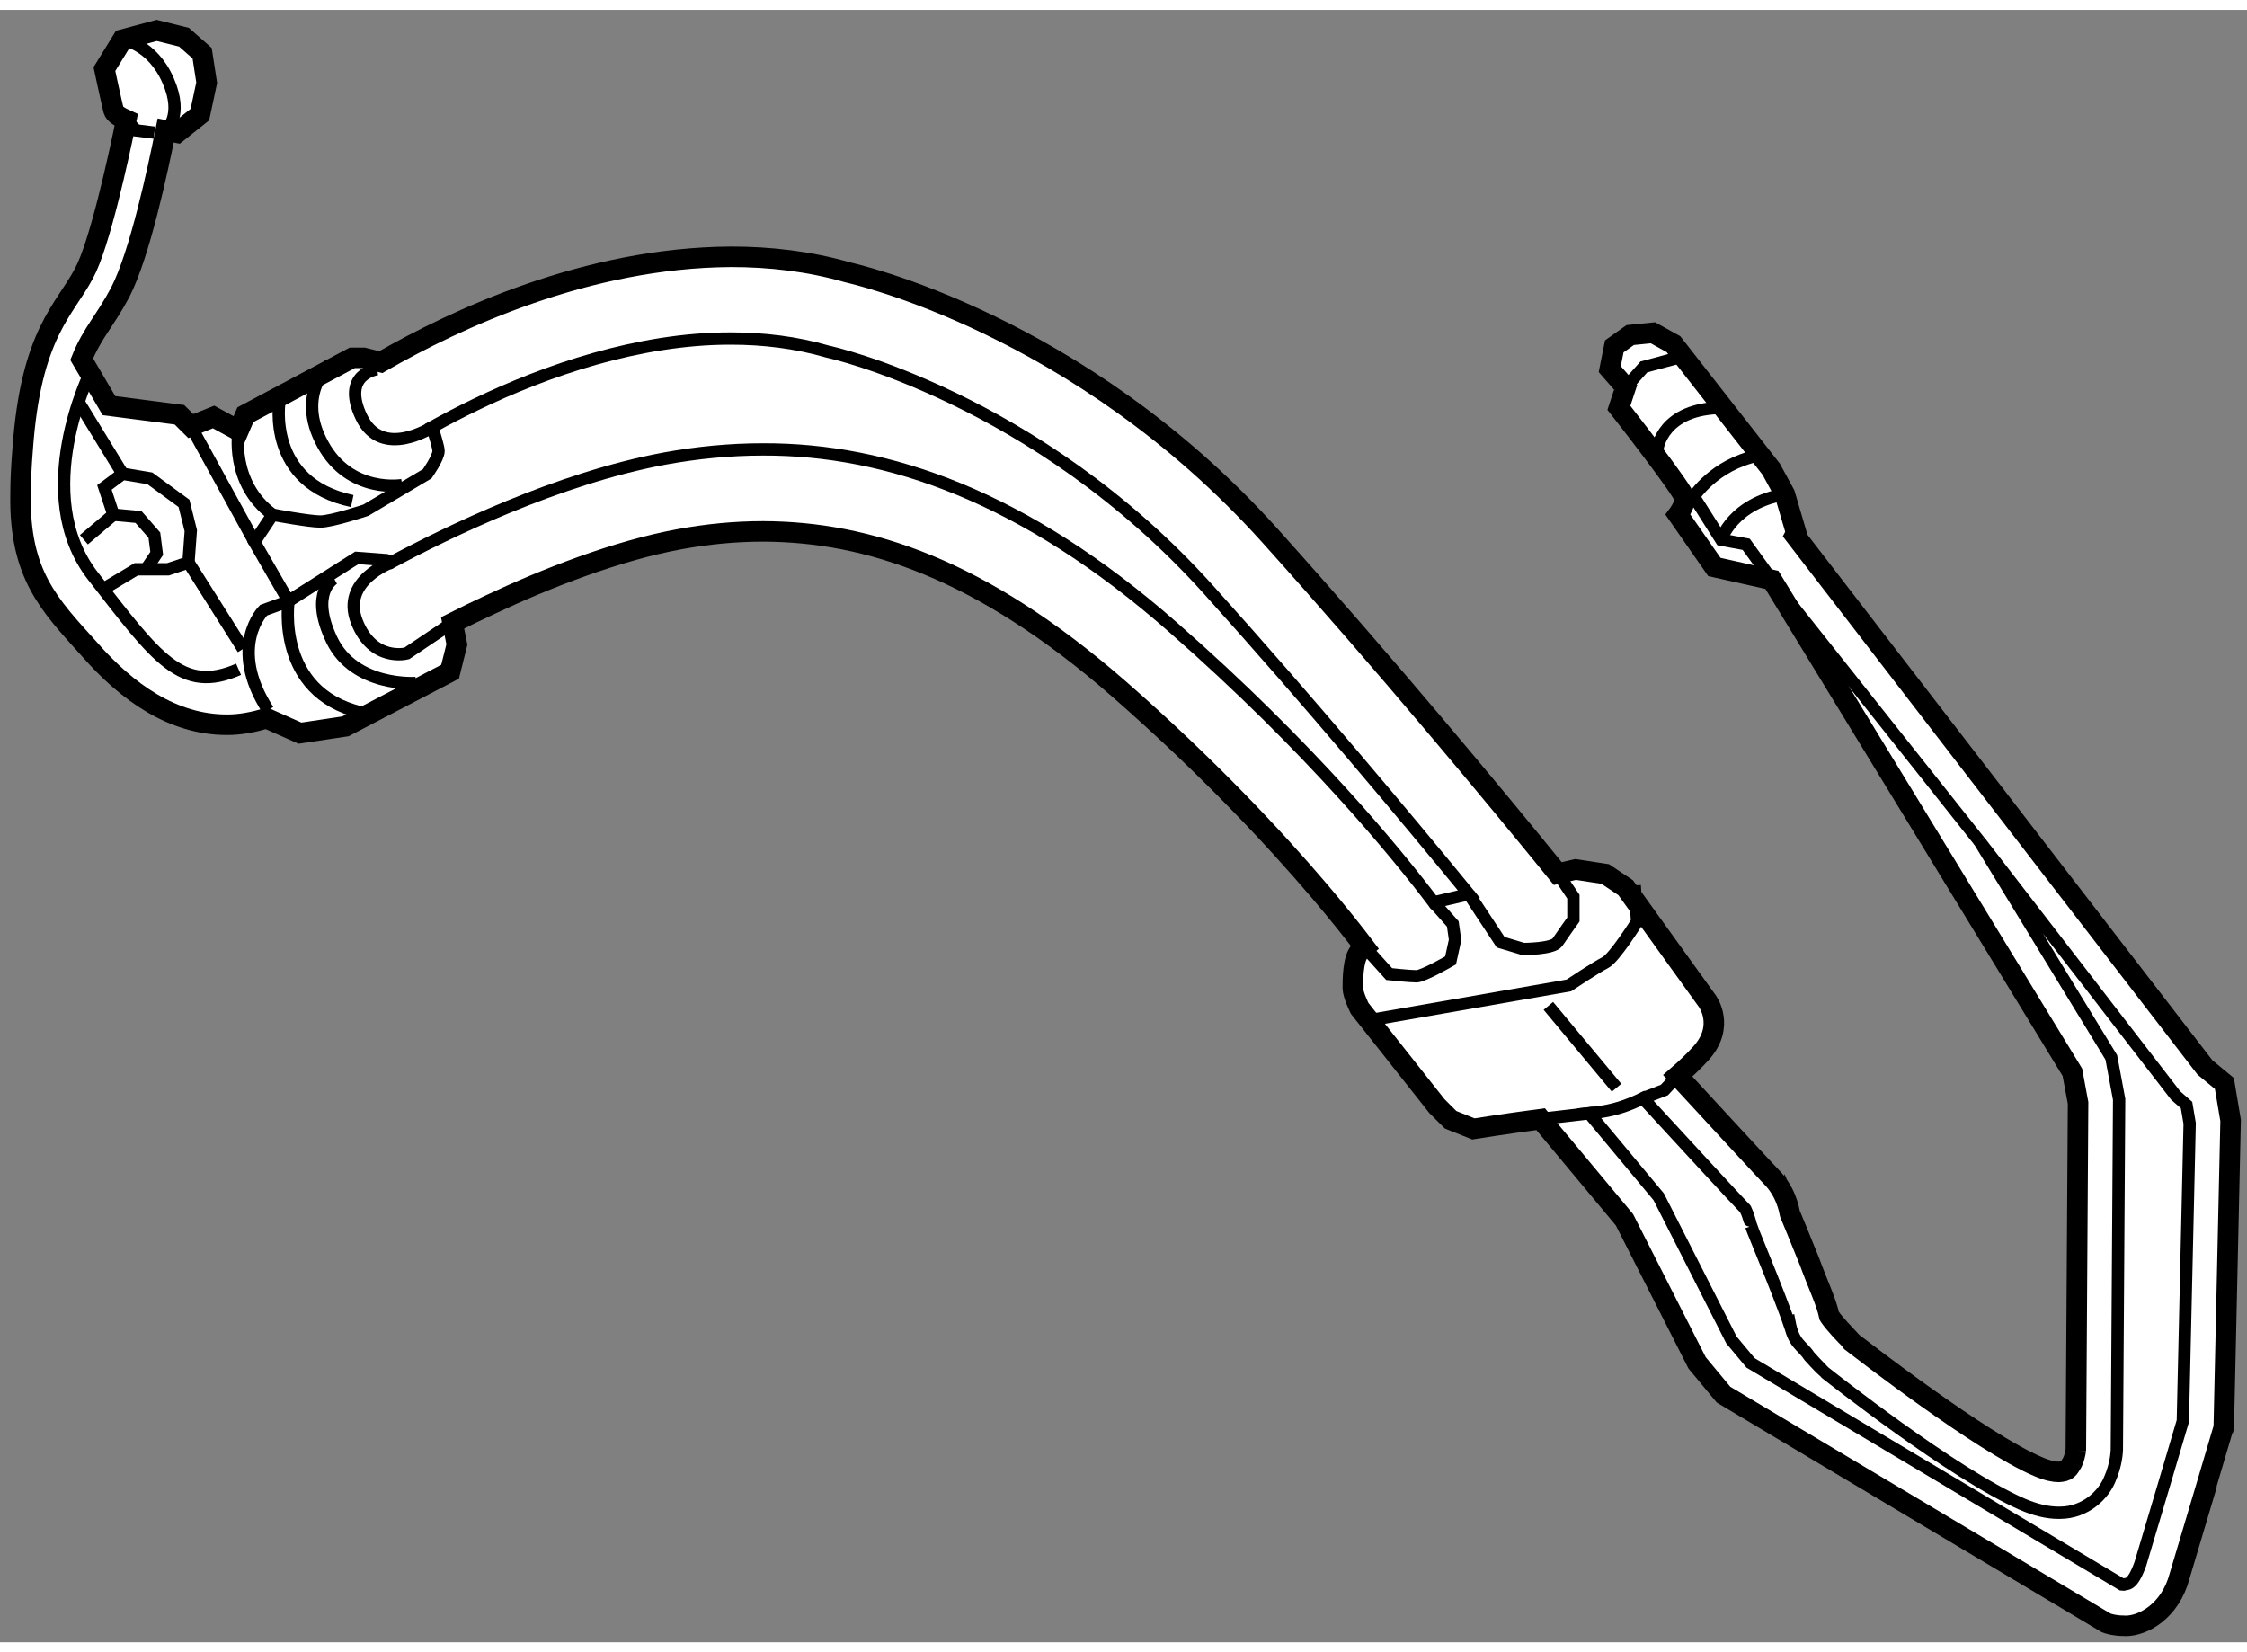 <?xml version="1.0" encoding="utf-8"?>
<!-- Generator: Adobe Illustrator 15.1.0, SVG Export Plug-In . SVG Version: 6.00 Build 0)  -->
<!DOCTYPE svg PUBLIC "-//W3C//DTD SVG 1.1//EN" "http://www.w3.org/Graphics/SVG/1.1/DTD/svg11.dtd">
<svg version="1.1" xmlns="http://www.w3.org/2000/svg" xmlns:xlink="http://www.w3.org/1999/xlink" x="0px" y="0px" width="244.8px"
	 height="180px" viewBox="10.393 93.977 54.773 39.79" enable-background="new 0 0 244.8 180" xml:space="preserve">
	
<rect x="10.393" y="93.977" width="54.773" height="39.79" fill="#808080" stroke="none"/>
	
<g><path fill="#FFFFFF" stroke="#000000" stroke-width="0.5" d="M64.646,120.333l-0.031-0.187l-0.474-0.391l-9.995-12.972l0.031-0.06
				l-0.277-0.941l-0.332-0.61l-2.384-3.049l-0.498-0.276l-0.555,0.055l-0.389,0.277l-0.11,0.554l0.388,0.444l-0.165,0.499
				c0,0,1.607,2.05,1.607,2.216c0,0.167-0.167,0.389-0.167,0.389l0.887,1.274l1.403,0.315l7.324,12.002l0.139,0.748l-0.054,8.436
				c0.003-0.013-0.009,0.167-0.085,0.325c-0.096,0.162-0.118,0.219-0.335,0.233c-0.101,0-0.268-0.028-0.495-0.127
				c-1.382-0.581-4.371-2.906-4.534-3.029c-0.004-0.008-0.154-0.163-0.304-0.327c-0.084-0.095-0.169-0.191-0.219-0.262
				c-0.019-0.023-0.031-0.044-0.039-0.057c-0.076-0.359-0.27-0.743-0.481-1.323c-0.237-0.591-0.475-1.163-0.475-1.163
				c-0.005,0.042-0.033-0.417-0.385-0.827c-0.107-0.106-1.651-1.779-2.353-2.541c0.201-0.175,0.39-0.354,0.56-0.541
				c0.609-0.665,0.165-1.274,0.165-1.274l-1.995-2.771l-0.498-0.333l-0.721-0.11l-0.435,0.1c-1.534-1.888-4.173-5.073-7.029-8.252
				c-4.657-5.169-10.173-6.376-10.283-6.404c-0.914-0.265-1.894-0.38-2.846-0.378c-3.509,0.021-6.696,1.512-8.531,2.567l-0.421-0.104
				h-0.276l-2.604,1.386l-0.167,0.388l-0.609-0.333l-0.555,0.222l-0.278-0.276l-1.717-0.222l-0.665-1.133
				c0.254-0.634,0.574-0.938,0.94-1.631c0.475-0.922,0.915-2.98,1.108-3.943l0.278,0.055l0.555-0.442l0.166-0.777l-0.111-0.72
				l-0.442-0.389l-0.665-0.166l-0.832,0.223l-0.443,0.72c0,0,0.166,0.776,0.221,0.997c0.023,0.095,0.163,0.176,0.311,0.242
				c-0.187,0.92-0.653,3.048-1.029,3.737c-0.473,0.901-1.297,1.464-1.496,4.296c-0.033,0.409-0.051,0.771-0.051,1.104
				c-0.03,1.947,0.703,2.682,1.668,3.752c0.938,1.074,2.048,1.85,3.355,1.853h0.02c0.314,0,0.634-0.063,0.954-0.157l0.814,0.362
				l1.108-0.166l2.551-1.331l0.166-0.664l-0.105-0.527c0.275-0.139,0.584-0.291,0.922-0.447c1.333-0.628,3.08-1.316,4.624-1.595
				c0.669-0.122,1.339-0.188,2.025-0.188c2.533,0.009,5.299,0.896,8.67,3.839c2.178,1.904,3.806,3.656,4.889,4.927
				c0.487,0.573,0.843,1.025,1.104,1.368c-0.057,0.047-0.101,0.085-0.123,0.106c-0.167,0.167-0.167,0.721-0.167,0.888
				c0,0.166,0.167,0.499,0.167,0.499l1.884,2.383l0.333,0.332l0.555,0.223c0,0,0.768-0.123,1.639-0.238l2.043,2.452l1.771,3.488
				l0.591,0.711l0.054,0.065l9.325,5.562l0.051,0.018c0.033,0.009,0.167,0.053,0.369,0.053c0.019,0.001,0.038,0.003,0.058,0.003
				c0.426,0,1.087-0.358,1.314-1.217c0.335-1.112,1.056-3.549,1.056-3.552l0.02-0.067l0.167-7.485L64.646,120.333z"></path><path fill="none" stroke="#000000" stroke-width="0.3" d="M19.589,102.733c0,0-0.887,0.111-0.388,1.164
				c0.498,1.054,1.729,0.248,1.729,0.248"></path><path fill="none" stroke="#000000" stroke-width="0.3" d="M19.928,107.445c0,0-1.226,0.443-0.838,1.44
				c0.388,0.998,1.219,0.777,1.219,0.777l1.115-0.749"></path><path fill="none" stroke="#000000" stroke-width="0.3" d="M18.535,107.834c0,0-0.61,0.333-0.056,1.496
				c0.556,1.164,2.053,1.053,2.053,1.053"></path><path fill="none" stroke="#000000" stroke-width="0.3" d="M18.425,102.623c0,0-0.831,0.72-0.166,1.939
				c0.664,1.221,1.94,0.997,1.94,0.997"></path><path fill="none" stroke="#000000" stroke-width="0.3" d="M16.208,104.23c0,0-0.222,1.275,0.831,2.051"></path><path fill="none" stroke="#000000" stroke-width="0.3" d="M17.206,103.511c0,0-0.334,1.995,1.773,2.438"></path><path fill="none" stroke="#000000" stroke-width="0.3" d="M16.928,111.048c-0.998-1.553-0.11-2.438-0.11-2.438l0.609-0.222
				c0,0-0.332,2.218,1.774,2.716"></path><path fill="none" stroke="#000000" stroke-width="0.3" d="M12.604,102.789c0,0-1.497,2.994,0.056,4.989s2.162,2.881,3.548,2.271"></path><polyline fill="none" stroke="#000000" stroke-width="0.3" points="12.438,106.891 13.158,106.281 12.938,105.616 13.381,105.284 
				14.046,105.395 14.878,106.005 15.044,106.67 14.987,107.445 14.489,107.612 13.713,107.612 12.882,108.11 		"></polyline><polyline fill="none" stroke="#000000" stroke-width="0.3" points="13.158,106.281 13.769,106.337 14.156,106.78 14.213,107.224 
				13.989,107.556 		"></polyline><line fill="none" stroke="#000000" stroke-width="0.3" x1="15.044" y1="104.119" x2="16.596" y2="106.946"></line><line fill="none" stroke="#000000" stroke-width="0.3" x1="12.327" y1="103.564" x2="13.381" y2="105.284"></line><line fill="none" stroke="#000000" stroke-width="0.3" x1="14.987" y1="107.445" x2="16.318" y2="109.552"></line><polyline fill="none" stroke="#000000" stroke-width="0.3" points="13.469,96.656 13.713,96.914 14.156,96.969 		"></polyline><path fill="none" stroke="#000000" stroke-width="0.3" d="M13.381,94.697c0,0,0.72,0.111,1.108,0.998
				c0.389,0.886-0.057,1.219-0.057,1.219"></path><line fill="none" stroke="#000000" stroke-width="0.3" x1="47.945" y1="121.01" x2="49.243" y2="120.859"></line><polyline fill="none" stroke="#000000" stroke-width="0.3" points="50.439,120.507 50.962,120.306 51.29,119.959 		"></polyline><path fill="none" stroke="#000000" stroke-width="0.3" d="M43.867,118.587l4.767-0.831c0,0,0.666-0.444,0.888-0.556
				c0.221-0.109,0.776-0.997,0.776-0.997l-0.057-0.886"></path><path fill="none" stroke="#000000" stroke-width="0.3" d="M58.639,114.237l-5.054-6.366l-0.627-0.868l-0.61-0.112l-0.665-1.052
				c0,0,0.498-0.776,1.553-0.998"></path><polyline fill="none" stroke="#000000" stroke-width="0.3" points="50.02,103.178 50.464,102.679 51.295,102.457 		"></polyline><path fill="none" stroke="#000000" stroke-width="0.3" d="M52.348,106.891c0,0,0.276-0.886,1.552-1.107"></path><path fill="none" stroke="#000000" stroke-width="0.3" d="M50.796,104.675c0,0,0.111-0.998,1.606-0.998"></path><path fill="none" stroke="#000000" stroke-width="0.3" d="M43.658,116.817l0.597,0.662c0,0,0.499,0.054,0.666,0.054
				c0.165,0,0.831-0.387,0.831-0.387l0.11-0.5l-0.055-0.388l-0.467-0.527"></path><path fill="none" stroke="#000000" stroke-width="0.3" d="M46.201,115.532l0.771,1.17l0.554,0.166c0,0,0.72,0,0.832-0.166
				c0.111-0.166,0.388-0.554,0.388-0.554v-0.555l-0.379-0.565"></path><line fill="none" stroke="#000000" stroke-width="0.3" x1="48.136" y1="118.254" x2="49.798" y2="120.25"></line><path fill="none" stroke="#000000" stroke-width="0.3" d="M38.981,109.021c-3.616-3.179-6.943-4.341-9.986-4.331
				c-0.819,0-1.612,0.08-2.38,0.219c-2.632,0.484-5.351,1.818-6.688,2.536l-0.117-0.056l-0.721-0.055l-1.663,1.053l-0.831-1.441
				l0.443-0.665c0,0,0.887,0.167,1.164,0.167c0.276,0,1.108-0.276,1.108-0.276l1.497-0.888c0,0,0.276-0.389,0.276-0.556
				c0-0.079-0.076-0.336-0.155-0.583c0.32-0.178,0.677-0.365,1.07-0.554c1.688-0.815,3.958-1.608,6.208-1.604
				c0.793,0,1.586,0.094,2.356,0.317c0.065,0.016,1.263,0.274,3.058,1.138c1.798,0.866,4.122,2.321,6.232,4.668
				c2.473,2.75,4.788,5.518,6.347,7.421l-0.86,0.199C44.468,114.576,42.352,111.974,38.981,109.021z"></path><path fill="none" stroke="#000000" stroke-width="0.3" d="M63.602,128.374c-0.114,0.387-0.734,2.481-1.035,3.481
				c-0.206,0.571-0.332,0.473-0.417,0.507c-0.015,0-0.025-0.002-0.033-0.003l-9.052-5.402l-0.466-0.559l-1.774-3.491l-1.696-2.036
				c0.037-0.004,0.079-0.008,0.115-0.012c0.463-0.043,0.846-0.181,1.196-0.353c0.615,0.67,2.339,2.54,2.496,2.699
				c0.003-0.002,0.003-0.002,0.018,0.037c0.067,0.132,0.123,0.383,0.126,0.383c0.028,0.085,0.262,0.649,0.496,1.235
				c0.117,0.294,0.232,0.589,0.317,0.82c0.045,0.116,0.079,0.215,0.102,0.282l0.017-0.005c0.103,0.55,0.297,0.553,0.486,0.838
				c0.192,0.214,0.376,0.396,0.382,0.399c0.064,0.051,3.128,2.479,4.812,3.21c0.317,0.136,0.608,0.206,0.884,0.206h0.023
				c0.651,0,1.08-0.462,1.222-0.817c0.163-0.369,0.169-0.679,0.172-0.715l0.056-8.544l-0.174-0.934l-0.018-0.091l-3.217-5.274
				l4.787,6.204l0.265,0.232l0.076,0.447L63.602,128.374z"></path></g>


</svg>